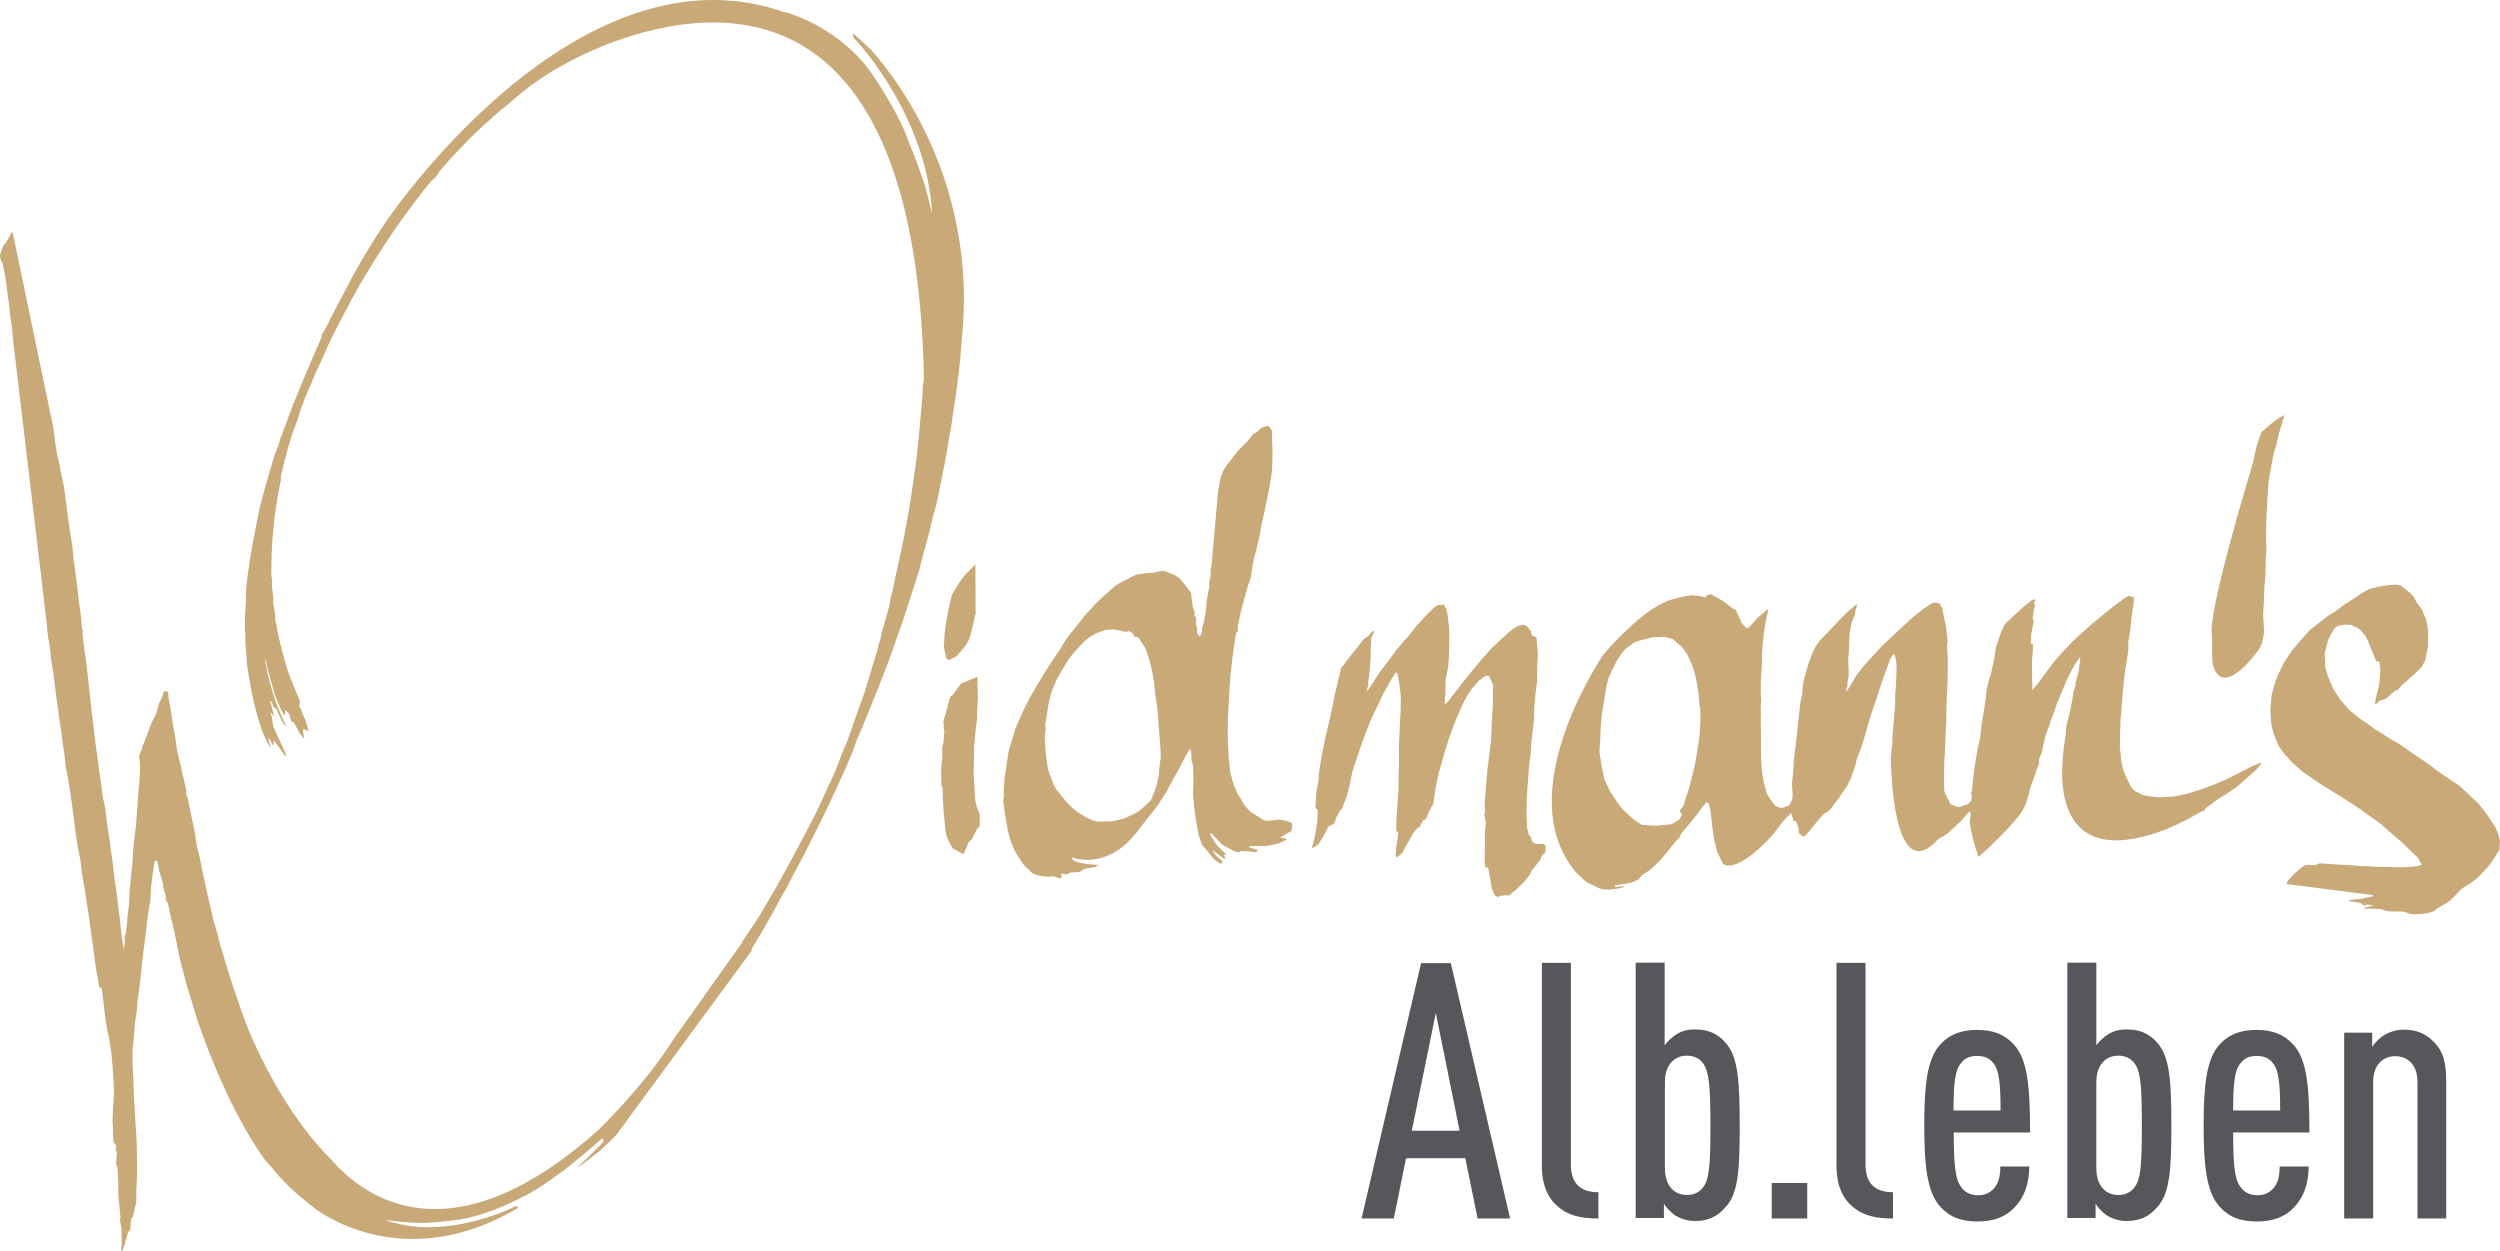 <?xml version="1.0" encoding="utf-8"?>
<!-- Generator: Adobe Illustrator 26.3.1, SVG Export Plug-In . SVG Version: 6.00 Build 0)  -->
<svg version="1.1" id="Ebene_1" xmlns="http://www.w3.org/2000/svg" xmlns:xlink="http://www.w3.org/1999/xlink" x="0px" y="0px"
	 viewBox="0 0 999.6 500" style="enable-background:new 0 0 999.6 500;" xml:space="preserve">
<style type="text/css">
	.st0{fill:#C9A978;}
	.st1{fill:#55575A;}
</style>
<g>
	<path class="st0" d="M348.1,19.7l-7.1-6.5l0.3,1.9l1.6,1.7c0,0.1,27.6,29.4,29.8,68.6l-1.4-5.6l-1.4-5.4l-0.1-0.4l-3.4-9.6
		l-1.5-3.8l-2.1-5.2v-0.1c-3.3-9.5-12.5-23.3-12.5-23.3C337,10.7,313.5,4.5,313.4,4.8c-84.5-29.5-161.1,86.4-160.9,86.6l-0.3,0.4
		l-3,4.7l-2.9,4.7l-2.8,4.8l-2.2,3.9l-2.6,5l-2.6,4.9l-2.6,4.9l-2.5,5l-1.6,2.9l-0.7,1l-0.1,1.2l-2.3,5.3l-2.2,5.1l-2.2,5.1
		l-2.1,5.1l-2.1,5.2l-1.3,3.3l-2,5.4l-1.9,5.2l-0.5,1.1l-0.6,2.3l-1.4,3.4l-1.6,5.4l-1.6,5.3l-1.5,5.4l-1.4,5.4l-1.1,5.5l-1.1,5.5
		l-1,5.4l-0.9,5.5l-0.8,5.5l-0.6,5.5l-0.1,5.5l-0.4,5.5l0.1,5.5l0.2,5.6l0.1,1.5l0.2,2.3l0.3,4.5l0.9,5.6l1,5.4l1.2,5.4l1.5,5.4
		l1.4,4.4l2.4,5.2l1.1,1.9l-1-4h0.5l1,2.2l0.5,0.4l0.2-1.9V296l3.4,4.6l1.1,1.6h0.5l-0.4-1.2l-2.4-5.1l-2.3-5.1l-0.4-1.7l-0.2-1.9
		l-0.6-2.2l0.4,0.1l0.8,1.2l0.2-0.1l-1.2-4.6l-0.1-0.4L108,281l0.1-0.6h0.5l0.8,2.4l1,0.4l2.3,5.1l1.5,2.3l0.1-0.4L112,285l-1.8-4.5
		l-1.7-5.4l-1.4-5.4l-1-5.1l-0.1-1.1l0.2,0.3l1.3,5.5l1.5,5.4l1,3.5l2.2,5.2l1.3,2.5h0.4l0.1-1.3v-0.8l1.5,1.5l0.6,1.6h-0.2l0.7,1.6
		l0.8,0.3l1.1,1.9l1.4,2.6l1,1.3l0.8,0.7l-0.6-2.9l0.2-0.8l1.4,0.4l0.5,0.5l0.2-0.2l-1.3-4.5l-1.3-2.7l-0.4-1.5l-0.7-1l0.2-2.3
		l-2.2-5.3l-1.5-3.7l-1.6-4.5l-1.5-5.5l-1.1-4.2l-1.2-5.5l-0.2-1.4l-0.5-1.9l-0.1-2.7l-0.8-4.7l0.1-2.1l-0.6-4.3l0.1-2l-0.3-2.4
		v-2.5l0.1-5.7l0.3-5.6l0.5-5.6l0.3-3.2l0.4-3.1l0.9-5.7l1-5.3l0.3-1.3v-1.9l1.4-5.5l1.4-5.4l1.6-5.4l1.9-5.1l0.5-1.3l0.9-3.2l2-5.3
		l2.2-5.1l2.1-5.1l2.4-5l2.2-5.1l2.4-5l2.5-4.9l2.6-4.9l2.6-4.9l2.7-4.9l2.9-4.8l2.9-4.8l3-4.7l3.1-4.7l3.1-4.6l3.3-4.6l3.3-4.5
		l3.4-4.4l3.4-4.3l1.8-1.7l0.4-0.3l1.6-2.4l3.7-4.3l3.8-4l3.8-4l4-3.9l4.1-3.7l4.1-3.7l4.3-3.5l4.2-3.6l4.4-3.5l4.6-3.1l3.8-2.5
		l0.6-0.3c0,0,7.6-4.8,19.4-9.7c39.7-15.9,125-32.1,128.7,131.5v0.3v1.4l-0.4,2.4l-0.3,5.7l-0.5,5.5l-0.5,5.5l-0.5,5.5l-0.6,5.6
		l-0.7,5.5l-0.8,5.5l-0.8,5.6l-0.9,5.5l-1,5.5l-1,5.4l-1.1,5.4l-1.2,5.4l-1.2,5.5l-1.1,5.4l-0.7,2.4l-0.4,2.5l-0.3,1.3l-1.5,5.5
		l-1.4,4.7l-0.5,2.6l-0.6,1.7l-0.8,3.4l-1.7,5.4l-1.6,5.4l-1.6,5.3l-1.6,4.4l-1.9,5.3l-1.6,4.6l-1.9,5.4l-1.5,3.4l-2,5.3l-2.1,5.1
		l-2.4,5.1l-2.3,5.1l-2.4,5l-2.5,4.9l-2.6,4.9l-2.6,4.9l-2.6,4.9L313,350l-2.3,4.2l-7.3,12.4l-6.6,9.9l3.6,3.1l1.3-2.1l2.9-4.8
		l2.8-4.9l2.1-3.7l2.6-5l2.3-3.9l3.3-6.4l3.7-6.9l3.3-6.6l2.1-4.2l3.1-6.2l3.8-8.1l2.1-4.6l2.3-5l2.7-6.4l1.8-5l2.2-5.1l2.1-5.1
		l2.1-5.2l2.1-5.2l2-5.2l2-5.2l1.9-5.2l1.8-5.2l1.9-5.2l1.7-5.3l1.7-5.2l1.7-5.3l1.7-5.3l1.3-5.2l1.5-5.4l1.4-5.3l1.3-5.5l1.3-4.6
		l1-4.6l1.1-5.6l1.1-5.4l1-5.4l0.9-5.5l1-5.5l0.7-5l0.9-5.6l0.7-5.5l0.7-5.5l0.6-5.5l0.4-5.5l0.5-5.5l0,0
		C390.5,62.6,347.9,19.9,348.1,19.7 M297,376.5l-27.2,38.3c-13,20.5-31,37.4-31,37.4c-54.1,48.1-89.1,31.3-106.5,11.3
		c-22.8-22.7-35.1-57.1-35-57.2l-0.6-1.6l-1.8-5.3l-1.8-5.2l-1.7-5.3l-1.6-5.3l-1.6-5.3l-1.4-5.4l-1.5-5l-1.2-5.5l-1.3-5.3l-1.1-5.5
		l-0.7-3l-1.1-5.5l-1.3-5.4l-0.8-5.5l-1.2-5.4l-1.1-5.5l-0.5-2.5l-0.6-1.3l0.1-1.6l-0.9-3.7l-1.2-5.5l-1-3.9l-0.7-3.3l-0.6-4.5
		l-1-5.5l-0.8-5.5l-1-5.5l-0.1-1.8l-1-0.4l-0.7,0.3l-1,2.8l-1,2l-0.4,1.6l-0.5,1.5l-0.2,1l-1.1,2l-1.3,2.9l-1,3l-2.1,5.2l-0.3,1.3
		l-1,2.1l0.4,3.8l-0.2,5.6l-0.5,5.6l-0.4,5.5l-0.4,5.5l-0.2,2.9l-0.2,1.1l-0.3,2.4l-0.6,5.6l-0.3,5.5l-0.6,5.5l-0.5,5.6l-0.3,5.6
		l-0.4,2.9l-0.5,5.7l-0.4,2.7l-0.4,0.8l0.1,2.2l-0.4,3.1l-0.4-2.1l-0.7-5.1l-0.5-5l-0.7-5.6l-0.7-5.5l-0.8-5.4l-0.6-5.5l-0.8-5.5
		l-0.7-5.5l-0.9-5.5l-0.6-5.5L41,318l-0.7-5.5l-0.8-5.5l-0.7-5.5L38,296l-0.6-5.5l-0.7-5.5l-0.6-5.5l-0.6-5.5l-0.6-5.5l-0.5-4.2
		l-0.8-5.6l-0.6-5.3l0.2-0.9l-0.4-1.1l-0.5-5.6l-0.8-5.5l-0.6-5.6l-0.7-5.5l-0.8-5.6l-0.5-5.5l-0.9-5.5l-0.8-5.5l-0.4-3.2l-0.5-4
		l-0.8-5.6l-0.6-2.9l-0.7-3.1l-0.2-1.6l-1.3-5.5l-0.8-5.5l-0.5-4.3L5.1,93.1L4.4,93L4,94.2l-1.8,3.1L1.4,98L0,102l0.2,1.7l0.9,1.8
		l1.1,5.6l0.7,5.5l0.6,4.1l0.5,4.9l0.8,5.6l0.4,4.6l13.2,111l0.3,2.6l0.3,3.7l0.9,5.6l0.6,5.5l0.9,5.5l0.7,5.5l0.5,4l0.1,1.2
		l0.4,2.4l0.6,4.5l0.8,5l0.4,3.5l0.8,5.4l0.6,5.6l0.8,3.8l0.9,5.6l0.8,5.5l0.7,5.5l0.7,5.5l0.8,5.5l1.1,5.4l0.4,3.1l0.4,3.3l1,5.6
		l0.8,5.5l0.9,5.5l0.7,5.5l0.8,5.5l0.7,5.5l0.8,5.6l0.7,3.6l0.3,2.3l1.1,0.6l0.7,5.6l0.6,5.4l0.8,5.5l0.6,2.2l0.2,1.1l0.9,5.6
		l0.5,5.6l0.4,5.6l0.2,5.6l-0.4,5.6l-0.2,5.2l0.2,3.2l0.1,4.7l0.3,0.9l0.5,0.5l0.2,0.8l0.3,0.3l-0.4,0.7l0.2,0.9l0.3,0.4l-0.2,3.6
		l-0.1,1.1l0.6,1.6l0.3,5.7v5.6l0.6,5.5l0.3,3.4l-0.3,0.3l0.7,3.8l0.1,5.7l-0.2,3.2L49,500l0.8-2.3l1.4-5l0.9-1l0.2-3.1l0.1-1.1
		l0.8-1.3l1.3-5.6v-4.7l0.3-5.7v-5.5l-0.1-5.6l-0.2-5.6l-0.4-5.5l-0.3-5.6l-0.3-5.6l-0.2-5.6l-0.3-5.6V420l0.5-5.6l0.5-5.6l0.7-4.8
		l0.1-1.1l0.1-2l0.8-5.6l0.3-2.6l0.6-5.5l0.6-5.5l0.7-5.5l0.7-5.5l0.6-5.5l0.9-4.9l0.3-5.6l0.7-5.6l0.7-4.8l0.4-0.3l0.8,0.6l0.7,3.8
		l1.5,4.9l0.1,1.6l1.2,3.9l-0.4,0.5l1.1,2.1l1.2,5.6l1.3,5.4l1.1,5.5l1.1,5.4l1.4,5.4l1.4,5.4l1.7,5.3l1.3,4.4l0.7,2.3l0.3,1
		c0,0,11,34.2,27,56.3l0.6,0.8l1.6,1.7l3.7,4.4l3.8,4l4.1,3.7l4.3,3.5l3.2,2.5c0-0.1,3.8,2.8,10.5,5.7c13.4,5.8,38.5,11.5,69.1-6.4
		l0.2-0.1l0.2-0.7l-0.6-0.3l-2,0.9c0,0-3.9,1.9-10,3.8c-9.3,2.9-23.6,5.8-37.1,1.9l-2-0.5l-1.1-0.5l5.6,0.7l5.4,0.4l4.4,0.1l5.6-0.4
		l4.6-0.5c0-0.3,10,0.5,30.2-10l0.6-0.3l4.8-2.8l4.6-3.1l3.8-2.8l1-0.6c0-0.1,9.7-7.7,15.1-12.5l0,0l0.6-0.7l0.7,0.1l0.1,1.1
		l-0.2,0.2l-0.3,0.3c-0.7,1.1-9.3,9.1-9.2,9.1l-0.4,0.5l0.8-0.4l7.9-6.1l3.5-3.3l2.8-2.7l54.6-74.3C296,375.5,297,376.5,297,376.5
		 M386.3,229.4l3.8-3.8l-0.1,0.7l0.1,18.8l0.1,0.2c0,0-0.3,0.5-0.4,1.1c-2.3,9.5-1.3,9.4-7.5,16.1l-1,0.5l-1.5,0.8l-0.9-0.1
		l-0.5-0.5l-1-4.3l0.3-5.6l0.6-4.5l1-5.4l1.3-5.5l2.8-4.7l1.2-1.7L386.3,229.4z M390.8,270.6l0.2,8.8l-0.3,4.9v2.8l-0.7,5.7
		l-0.5,5.4l-0.1,5.4l-0.1,5.5l0.3,5.2l0.3,5.4l0.6,2.8l1.3,3.3l-0.1,4.5l-1.1,1.2l-0.2,0.5l-1.8,3.6l-1.2,1l-2.2,5l-4.4-2.5
		l-2.3-4.5l-0.5-2.8l-0.4-4.3l-0.2-1.8l-0.4-5.8l-0.1-4.9l-0.5-1l-0.1-6.1l0.5-5.6l-0.1-3.5l0.5-1.7l0.4-4.9l-0.3-1.2l0.1-0.7
		l-0.2-1.7l0.9-3.3l1.8-6.6l1.3-1.1l2.9-4.2L390.8,270.6z M463.5,307.8c0.1-2.1,0.6-4.7,0.6-4.7s0-3-0.3-6.6c-0.6-7.1-1-12.9-1-12.9
		L462,278l-0.6-5.5l-1-5.4l-1.2-4.4l-1.3-3.7l-2.6-3.9l-0.6-0.4l-1-0.1l-0.9-1.5l-1.7-0.9l-0.6,0.5l-5.4-1.1l-3.1,0.3l-3.7,1.3
		l-2.6,1.5l-2.4,2l-3.9,4.2l-1.6,2l-1.3,2l-2.3,3.8l-1.7,3l-2.1,5l-1.1,4.5l-0.9,5.6l-0.5,3l0.2,1.6l-0.4,3.8l0.4,5.7l0.7,5.3
		l0.6,2.6l2,5.2l1,1.7l3.6,4.5l2.7,2.8l2,1.6l3.5,2.2l3.2,1.4l1.8,0.3l5.6-0.1l4.2-1l4.2-1.8l2.9-1.8l4.1-3.9
		C460,320.1,463.4,313.5,463.5,307.8 M410.6,347.1l-0.4-0.3l-1.3-1.6l-3.1-4.8l-2-4.9l-0.3-1.5l-0.6-2.3l-1-5.6l-0.3-2.2l-0.5-4.3
		l0.4-1.1l-0.2-2l0.2-2.7l0.2-2.9l0.8-5.5l0.9-5.6l0.5-1.6l1.7-5.4l0.2-1l1.3-3l2.3-5.2l2.5-4.9l2.8-4.8l2.9-4.8l3-4.7l3.2-4.7
		l1.6-2.7l1.7-2.5l3.4-4.3l3.4-4.3l3.8-4.1l4-3.9l4.3-3.7l2.7-1.7l2.3-1l0.9-0.6l2.3-1.1l3.5-0.6l3.7-0.2l1.2-0.4l2.7-0.4l4.2,1.6
		l2,1.3l1.3,1.5l3.5,4.5v1.5l0.2,0.7l0.5,3.8l0.8,1.8l-0.3,0.7l0.8,1.8l-0.2,1.8l0.6,2.4l-0.1,1.4l1.1,1.6l0.9-1.7v-1.5l0.9-3.4
		l0.6-3.2l0.4-4.9l1.1-5.6l-0.2-0.8l0.7-3.4l-0.1-1.9l0.4-2l2.6-29.3l0.9-5.4l1.1-3.1l1.8-2.8l2.3-2.9l2.1-2.7l4-4l1.9-2.4l1.4-0.8
		l1.6-1.5l1.6-0.8l1.6-0.2l1.4,2.1l-0.1,2.5l0.2,4.8v2.9l-0.2,5.7l-0.8,5.4l-1.1,5.4l-1.1,5.4l-1.2,5.4l-1,5.5l-0.6,2.2l-0.3,1.6
		l-0.3,1.3l-0.6,1.8l-1.1,5.6l-0.3,2.7l-0.4,1.4l-0.8,2.1l-1.5,5.4l-1.4,5.3l-1.2,5.6v2.1l-0.5,0.4l-0.2,0.5l-0.9,5.7l-0.7,5.4
		L492,270l-0.4,5.5l-0.3,5.5l-0.3,5.5l-0.1,5.5l0.1,5.6l0.3,5.6l0.6,5.7l1.4,5l1.5,3.4l2.9,4.8l1.9,2.1l0.9,0.7l4.9,3.1l1.5,0.2
		l4.7-0.5l2.1,0.4l0.5,0.1l1.9,0.6l0.6,0.6l-0.3,2.9l-4.2,2.3l-0.1,0.4l1.6,0.2l0.7,0.3l-0.1,0.3l-3.2,1.5l-4.8,1h-2.8h-3.6
		l-0.6,0.4l0.2,0.1l3.1,1l0.4,0.4l-1,0.6l-1.2-0.2l-1.9-0.2l-3.2-0.1l-0.1,0.6l-2-0.5l-5-2.7l-1.4-1.5l-2.9-3.1l-0.4,0.2l0.2,0.9
		l2.7,4.1l3.6,3.3l-1.1,0.2l0.8,1.5l-0.6,0.1l-4.4-3.3h-0.3l1.1,1.7l2.9,2.6l-0.4,0.9l-0.7-0.1l-2.2-1.6l-1.3-1.5l-3.6-4.4l-1.3-3.7
		l-1-5.5l-0.8-5.6l-0.5-5.5l0.2-5.7L477,306l-0.5-1.6l-0.3-4.3l-0.4-0.7l-1.7,2.8l-2.5,4.9l-2.7,4.8l-2.7,5l-3.1,4.8l-1.5,2
		l-3.5,4.4l-3.3,4.4l-3.8,4.2l-2,1.8c-10.5,8.3-20,4.4-20,4.4h-0.2c0,0-1.7,2.3,10,2.9l0.1,0.2l-0.8,0.6l-5,0.9l-0.1,0.4l-0.3,0.2
		l-1.4,0.6l-3.6,0.2l-0.7,0.7l-2.8-0.2l0.3,1l-0.4,0.9l-2.6-0.8l-0.1-0.1c-4.2,0.4-7-0.4-8.7-1.3C411.3,347.7,410.7,347,410.6,347.1
		 M615,337.5l0.9-0.1l1.5,0.2l0.7,0.7l-0.2,2.4l-1.4,1.5l-0.6,1.5l-1,1.3l-1.1,1.4l-1.6,2l-0.3,1l-2.1,2.8l-4.1,4l-1.2,0.8l-0.9,1
		h-2l-1.8,0.2l-0.8,0.4l0.6,0.5l-2-1.2l-1.2-2.9l-0.8-5l-0.6-3.1h-1.1l-0.3-2.6l0.1-5.6V333l0.4-4.3l-0.6-2.8l0.3-1.4l-0.2-3.8
		l0.3-2.9l0.4-5l0.5-5.6l0.7-5.5l0.7-5.5l0.2-5.5l0.3-5.5l0.3-5.5V274l-1.5-3.6l-1-0.3l-1.4,0.7l-1.8,1.4l-2.7,3l-1.5,2.3l-1.4,2.3
		l-2.3,5l-2.1,5.1l-1.9,5.2l-1.7,5.3l-1.5,5.5l-0.9,2.9l-0.7,3.4l-0.7,3.5l-0.8,5.6l-1.4,2.5l-1.6,3.7l-1.2,0.6l-0.2,0.5l-1.1,2.1
		l-0.8,0.4l-1.3,1.4l-1.3,2.1l-0.6,1.3l-0.4,0.5l-1.2,2.1l-1.2,2.4l-2.1,1.9l-0.7-0.6l0.3-3.6l0.8-5.6l-0.9-0.9l0.2-5.6l0.4-5.5
		l0.4-5.7v-5l0.2-5.6l-0.1-5.7l0.1-2l0.1-2.4l0.2-4.8l0.3-5.5l0.1-5.6l-0.4-3.9l-0.9-5.5l-0.7-0.5l-2.2,3.5l-2.7,4.9l-2.4,5l-2.4,5
		l-2.1,5.2l-1.9,5.2l-1.8,5.3l-1.8,5.3l-1.1,5.4l-1.4,5.5l-0.9,2l-0.9,2.3l-1.1,1.2l-0.3,1l-0.7,1l-0.9,2.6l-2.4,1.3l-0.9,1.9
		l-1,1.8l-1.4,2.3l-0.7,1.1l-2.2,1.5l-0.3-0.4l0.5-1.8l0.7-2.9l0.9-5.6l0.2-4.6l-0.9-0.7v-1.4l0.4-5.7l0.8-3.9l0.1-2.6l0.7-4.6
		l1-5.4l1.1-5.4l1.3-5.4l1.2-5.5l1.1-5.5l1.3-5.4l1.3-5.5l0.5-0.3l1.9-2.7l3.3-4.1l3.5-4.4l1.7-1l0.6-1l1.3-1h0.4l-0.3,0.9l-0.9,1.8
		l-0.2,3.3l-0.1,5.6l-0.5,5.6l-0.4,2.9v1.5l-0.6,1.8l0.3,0.5l1.6-2.4l3.1-4.8l1.8-2.4l2-2.6l2.4-3.3l3.6-4.4l1.9-2l3.5-4.5l1-1
		l1.6-1.8l4-4l1.6-1.1l2.4-0.1l0.8,1.3l0.6,2.1l0.7,5.6l0.1,4.3l-0.1,5.6l-0.3,5.5L578,272l-0.1,5.7l-0.1,0.9l-0.2,2.5l0.2,0.8
		l0.1-0.2l0.2-0.4l0.8-0.7l3.4-4.4l3.4-4.4l3.5-4.3l3.5-4.2l3.7-4.1l4-3.8l4.2-3.7l2-1.3l2.4-0.6l1.3,0.4l1.8,2.1l0.4,1.7l1.9,1v0.8
		l0.5,5.6l-0.3,5.6v5.4l-0.2,1.4l-0.5,4.1l-0.5,5.7v3.8l-0.6,5l-0.6,5.7l-0.2,3.7l-0.3,1.8l-0.4,3.7l-0.4,5.6l-0.4,5.5l-0.1,5.7v2.5
		l0.2,4.5l0.7,2.8l0.9,0.9l0.3,1.6l1.4,1L615,337.5z M679.6,282.5l-0.5-5.6l-0.9-5.4L677,267l-2.3-5.2l-2-2.9l-3.9-3.4l-3.5-0.9
		l-4.5,0.2l-5.5,1.4l-1.9,0.7l-3.4,2.5l-1.8,2.1l-2,3.1l-0.8,1.9l-0.4,0.8l-0.5,0.6l-0.5,1.6l-0.8,1.4l-0.9,3.5l-0.9,5.6l-0.9,5.5
		L640,291l-0.2,5.6l-0.2,2.7l-0.1,1.4l0.9,5.6l1.1,5.4l2.4,5l3.1,4.6l1.6,2.1l4.1,3.9l3.7,2.5l5.2,0.4l5.7-0.5l1.6-0.4l2.5-1.6
		l1.2-2l-0.9-1.2v-0.4l1.5-2.1l0.7-2.6l1.3-3.6l1.4-5.5l1.3-5.4l0.9-5.6l0.8-5.5l0.3-5.6l-0.1-5.6L679.6,282.5z M649,354.8
		c0,0.1-6.5,1.6-9.1,0.5l-0.4-0.1l-5.1-2.5l-2.3-2l-2.5-2.5l-2-2.8c-21.8-32,13.3-83.2,13.2-83.3l0.8-0.9l3.2-3.7l4-4l4-3.8l4-3.4
		l3.4-2.5l4.8-2.8l2.4-1l5.5-1.5l3.6-0.5l1.6,0.2h1l2.8,0.7l0.7-0.9l1.5-0.4l5,2.8l3.2,2.5l1.8,1.1l2.3,5.1l1.9,2.1l1-0.3l3.6-4
		l4-3.4l-0.1,1.6l-0.5,2l-1,5.6l-0.5,5l-0.3,4.2v1.6v1.9l-0.4,5.7l-0.1,5.5l0.1,2.1l0.1,1.1l-0.2,2.7l0.1,2.7L704,287l0.1,4.6v5.7
		v5.5l0.4,5.6l0.8,4.7l1.1,4l1.3,2.3l2,2.7l1.1,0.6l1.7,0.4l2.9-1.1l1.2-2.3l0.2-1.9l-0.3-4.2l0.5-5.6l0.4-5.5l0.7-5.5l0.6-5.5
		l0.6-5.5l0.6-5.5l0.7-2.9l0.2-3.4l0.7-3.3l1.6-5.5l1.3-3.6l1.7-3.6l1.4-1.9l3.9-4.1l3.8-4l4-4l2.2-1.8l0.6-0.6l0.6-0.2l-0.7,2.5
		l-0.2,1.6l-1.4,3.4l-0.8,4.5l-0.2,5.7L739,264l0.2,5.8l-0.4,2.6l-0.2,1.3l0.2,0.7l-0.7,1l0.2,1l1-1.4l2.9-4.8l2.7-3.6l3.8-4.2
		l3.8-4.1l4-3.8l4.1-3.8l4.1-3.8l4.1-3.3l3.9-2.5l1.2-0.2l1.9,0.5l0.1,0.6l-0.1,0.4l0.7,0.4l1.1,5.5l0.6,2.9l0.6,5.6l-0.3,0.6
		l0.1,2.8l0.2,2.6v5.7l-0.1,4.9l-0.3,5.7l-0.2,5.6v4l-0.3,5.6l-0.2,5.5l-0.3,5.5l-0.1,5.5l0.1,5.2l0.3,1.3l1.7,3.1l0.3,1l2.5,1.1
		l1.1,0.2l3.4-1.1l1-0.8l0.6-1.1l0.1-1.6l-0.4-1l0.5-0.9l0.5-5.7l0.8-5.6l0.9-5.4l1-4.3l0.7-5.8l0.9-5.5l0.8-5.5l0.1-2.1l1.3-5.3
		l0.6-1.7l1.2-5.6l0.8-5l1.1-3.2l1.1-3.2l1.4-2.8l3.5-3.3l3.8-3.5l3.5-2.8l1.3-0.3l0.2,0.4l-0.9,1l0.6,1l-0.5,2l-0.2,1.6l-0.3,1.6
		l0.5,1.1l-1.1,5.6v2.7l-0.1,0.7l0.5,0.4h0.4l-0.1,2.6l-0.3,4v2.8v2.5l0.1,4.2v2.1l2-2.3l3.3-4.5l3.3-4.4l3.7-4.2l3.8-4l4.1-3.8
		l4.2-3.7l4.3-3.5l4.3-3.5l4.5-3.2l1-0.6l1.1,0.4l0.4,0.2l0.5-0.6l0.1,2.7l-0.9,5.6l-0.5,5.5l-0.8,4.4v3.7l-0.9,5.7l-0.4,2.3
		l-0.6,5.6l-0.5,5.5l-0.4,5.5l-0.3,2.7l-0.2,5.8l-0.1,5.5l0.6,5.6l0.7,3.3l1.2,3.1l1.9,3.8l1.5,1.7l3,1.6l3,0.6l4,0.4l5.7-0.3
		l5.3-1.1l5.4-1.7l5.2-1.9l5.1-2.2l5-2.5l5-2.6l3.8-1.6l-0.1,0.9l-1.9,2.1l-4.2,3.7l-3.6,3.2l-4.7,3.1l-2.9,1.8l-4.6,3.4l-0.4,0.5
		l-0.3,0.6l-1.3,0.4l-5,2.8l-4.8,2.4l-5.3,2.3h-0.2c-49.2,18.1-39.2-32.4-39.6-32.4l0.5-3.6l0.3-2.2l0.1-1.1l0.1-1v-1.1l1.4-5.5
		l1.1-5.4l0.4-3l0.6-1.7l0.3-1v-1.3l1.3-4.8l0.6-4.7l-0.2-0.5l-2.2,3.2l-2.6,5l-2.2,5.1l-2.1,5.1l-1.7,4.9l-0.8,1.8l-0.5,2l-1.6,4.1
		l-1,4.5l-0.4,2l-1.3,3.5l0.2,1.2l-1.2,2.9l-0.4,1.5l-2,5.3l-0.7,3.1l-1.1,3.5l-0.9,1.8c-1.6,4.2-16.6,18.4-16.8,18.2l-0.9,1
		l-0.4-0.1c0,0.1-4.4-12.9-3.1-15.5v-0.7l-0.1-1.6l-0.6,0.1l-1.2,1.4l-1,1.1l-0.7,0.9l-2.2,2L779,333l-1.8,1.3l-2,1
		c-18.7,21-19.1-30.8-19.1-30.8l-0.1-1.4l0.6-5.7l0.1-3.5l0.5-5.7l0.5-5.5l0.1-5.6l0.3-3.3l0.2-5.6v-2.8l-0.6-3.3l-0.6-0.7l-1.3,2.1
		l-2,5.4l-1.8,5.2l-1.7,5.2l-1.7,5l-1.7,5.4l-1.1,4.1l-1.7,5.4l-1.5,3.8l-0.3,0.9l-0.3,1.7l-1.9,5.4l-1.4,3l-3.2,4.7l-3.3,4.4
		l-1.1,1.3l-1.8,0.9l-3.7,4.3l-3.5,4.3l-0.6,0.5l-0.9-0.1l-1.4-1.3v-1.7l-1.1-3h-1l-0.9-3.3l-3.6,3.8l-3.4,4.5l-1.2,1.4
		c-14,15-19,10.9-18.9,10.8l-0.2-0.1l-2.4-5l-1.3-5.5l-0.7-5.5l-0.6-5.5l-0.7-2.7l-1.1-0.4l-3.3,4.5l-3.5,4.3l-2.6,3.1l-0.7,0.9
		l-0.2,0.9l-1.8,1.9l-3.5,4.4l-2.5,3l-4.2,4l-2.8,1.8l-1.1,1l-0.8,1.1L652,353l-5.6,0.9l-0.7,0.2v0.6l0.8-0.1l2.2-0.2h0.7l-0.1,0.3
		L649,354.8z M899.6,189.2l1.3-4.6l1.2-5.5l1.2-3.8l1-2.6l4.2-3.6l2.9-2.1l2-1l-1,3.4l-1.2,3.9l-1,4.5c0,0-0.9,2.4-1.5,5.5
		c-2.2,11.8-1.6,9.1-2.4,21.7c-0.3,5-0.3,9.8-0.1,15.1l-0.3,3.2v5.7l-0.5,5.5l-0.2,5.6l-0.3,5.5l0.3,5.5l0.1,1.8l-0.8,4.2l-0.8,1.6
		l-0.3,0.5l-0.1,0.4c-16.7,22.1-18.6,5.2-18.7,5.2l-0.1-3.5v-5.5l-0.1-1.8v-0.2C882.7,244.9,899.6,189.2,899.6,189.2 M915.3,353.6
		h-0.5l-0.6-0.4l1-1.6l0.9-0.8l1.3-1.5l3.1-2.7l1.5-0.7l1-0.1l2.6,0.1l1.9-0.7l3.5,0.2l4.2,0.3l5.6,0.3l3.1,0.3h2l4.4,0.3l5.5,0.1
		l5.5,0.1l5.6-0.5l1.4-0.6l-1.6-2.8l-2.3-2.2l-4-3.9l-4.2-3.6l-4.2-3.7l-4.6-3.3l-3.4-2.5l-4.6-3l-4.7-3l-4.8-2.9l-4.7-3.1l-4.6-3.2
		l-4.2-3.7l-3.2-3.6l-2.2-3.1l-2-5l-0.9-3.9l-0.3-5.7l0.5-5.5l1.1-4.3l1.4-3.8l2.5-5.1l3-4.5l3.6-4.3l3.8-4.2l2.7-2.1l4.5-3.5
		l2.8-1.7l4.1-3.1l2.7-1.6l4.1-2.8l2.7-1.5l5-1.2l5.7-0.6l1.8,0.4l3.7,2.8l1.6,1.7l1.3,2.5l2,2.6l1.2,3.1l0.5,0.8l0.5,2.7l0.3,2.9
		l-0.1,5.6l-1.2,5.5l-1.6,2.8l-0.7,0.5l-2.5,2.5l-0.9,0.7l-1,1l-2.5,2.1l-1.8,2.1h-0.7l-0.5,0.4l-3.4,3l-2.5,0.8l-1.7,1.5l-0.2-0.5
		l0.3-1.8l1.4-5.6l0.5-5.5l-0.4-3.6l-0.5-0.4l-0.7,0.3l-1.4-3.4l-2.1-5.2l-1-1.9l-2-2.3l-1.3-0.9l-2.3-1l-2.3-0.2l-3.2,0.6l-1.3,1.1
		l-2.4,4.3l-1.4,5.5l0.2,5.5l1.1,3.6l2.1,5.1l3,4.6l3.8,4.2l4,3.2l4.4,3l1.5,1.3l1.2,0.5l3.9,2.6l4.8,2.8l4.6,3.2l4.7,3.2l3.3,2.2
		l1.7,1.5l4.6,3.2l4.8,3.1l4,3.7l4,3.8l3.4,4.4l3.1,4.8l1,2.2l0.9,3.2l-0.2,3.6L998,342l-2,3l-1.3,1.7l-3.9,4.1l-1.8,1.5l-4.8,3.1
		l-3,3.2l-1.9,1.8l-4.9,2.9l-1.1,1l-3,0.9l-1.5,0.2l-3.9,0.2l-2.3-0.5l-1.4-0.6l-5.8-0.1l-1.1-0.2l-2.9-0.8l-5.4-0.1l-0.8-0.2
		l0.2-0.2l0.8-0.2l2.3-0.4l0.1-0.3l-2.1-0.4l-0.8,0.5l-0.9-0.2l-1-0.9l-4.6-0.7L939,360l2.8-0.4l2.5-0.2l1.3-0.4l2.5-0.4l0.6-0.3
		l0.1-0.4L915.3,353.6z"/>
	<path class="st1" d="M978.1,487.2v-54.7c0-8-1.4-12.1-4.4-15.3c-3.2-3.6-7-5.5-12.6-5.5c-3,0-5.7,0.9-8,2.3c-1.6,1-3.6,2.9-4.6,4.6
		v-5.7h-11.2v74.3h11.6v-54.7c0-6.7,3.9-10.2,8.8-10.2c4.9,0,8.9,3.4,8.9,10.2v54.7H978.1z M911.7,444h-18.8
		c0-10.8,0.6-16.1,2.9-18.8c1.4-1.9,3.3-3,6.5-3s5.2,1.1,6.6,3C911.1,427.9,911.7,433.3,911.7,444 M923.4,452.8
		c0-18.4-1-29.4-6.6-35.3c-3.9-4.2-8.6-5.7-14.6-5.7s-10.8,1.6-14.6,5.7c-5.5,5.9-6.5,16.9-6.5,32.6c0,15.5,1,26.7,6.6,32.6
		c3.9,4.2,8.5,5.7,14.8,5.7c6,0,11-1.7,14.6-5.5c4.2-4.4,5.9-9.6,6-16.5h-11.6c0,3.6-0.6,6.5-2.4,8.6c-1.9,2.2-4,2.9-6.6,2.9
		c-3,0-5.3-1.3-6.6-3.2c-2.6-3.3-3-10.2-3-21.9L923.4,452.8L923.4,452.8z M856.4,450c0,15.3-0.4,21.7-3,24.8c-1.4,1.9-3.6,3-6.3,3
		c-2.4,0-4.4-0.7-6-2.3c-1.9-1.9-2.9-4.6-2.9-8.6v-34c0-4,1-6.6,2.9-8.5c1.6-1.6,3.6-2.3,6-2.3c2.7,0,4.9,1.1,6.3,3
		C856,428.4,856.4,434.7,856.4,450 M868.2,450c0-17.5-0.6-27.3-5.5-32.9c-3.3-3.9-7.2-5.5-12.3-5.5c-3.2,0-5.7,0.7-8,2.3
		c-1.4,1-3,2.4-4.2,4v-33h-11.6V487h11.3v-5.7c0.9,1.6,3,3.6,4.4,4.6c2.3,1.4,4.9,2.3,8,2.3c5.2,0,9-1.7,12.3-5.6
		C867.6,477.2,868.2,467.5,868.2,450 M799.9,444h-18.8c0-10.8,0.6-16.1,2.9-18.8c1.4-1.9,3.3-3,6.5-3s5.2,1.1,6.6,3
		C799.3,427.9,799.9,433.3,799.9,444 M811.7,452.8c0-18.4-1-29.4-6.6-35.3c-3.9-4.2-8.6-5.7-14.6-5.7s-10.8,1.6-14.6,5.7
		c-5.5,5.9-6.5,16.9-6.5,32.6c0,15.5,1,26.7,6.6,32.6c3.9,4.2,8.5,5.7,14.8,5.7c6,0,11-1.7,14.6-5.5c4.2-4.4,5.9-9.6,6-16.5h-11.6
		c0,3.6-0.6,6.5-2.4,8.6c-1.9,2.2-4,2.9-6.6,2.9c-3,0-5.3-1.3-6.6-3.2c-2.6-3.3-3-10.2-3-21.9L811.7,452.8L811.7,452.8z
		 M756.9,487.2v-10.5c-7.6,0-11-3.9-11-11.2V385h-11.6v81c0,8.2,2.6,13.3,6.6,16.6C745.3,486.3,750.6,487.2,756.9,487.2 M722.6,473
		h-14.2v14.2h14.2V473z M683.9,450c0,15.3-0.4,21.7-3,24.8c-1.4,1.9-3.6,3-6.3,3c-2.4,0-4.4-0.7-6-2.3c-1.9-1.9-2.9-4.6-2.9-8.6v-34
		c0-4,1-6.6,2.9-8.5c1.6-1.6,3.6-2.3,6-2.3c2.7,0,4.9,1.1,6.3,3C683.4,428.4,683.9,434.7,683.9,450 M695.6,450
		c0-17.5-0.6-27.3-5.5-32.9c-3.3-3.9-7.2-5.5-12.3-5.5c-3.2,0-5.7,0.7-8,2.3c-1.4,1-3,2.4-4.2,4v-33H654V487h11.3v-5.7
		c0.9,1.6,3,3.6,4.4,4.6c2.3,1.4,4.9,2.3,8,2.3c5.2,0,9-1.7,12.3-5.6C695.1,477.2,695.6,467.5,695.6,450 M639.1,487.2v-10.5
		c-7.6,0-11-3.9-11-11.2V385h-11.6v81c0,8.2,2.6,13.3,6.6,16.6C627.5,486.3,632.8,487.2,639.1,487.2 M583.6,452.1h-19.1l9.6-47.1
		L583.6,452.1z M603.8,487.2l-23.7-102.1h-11.9l-23.8,102.1h12.9l4.9-24.1h23.7l4.9,24.1H603.8z"/>
</g>
</svg>
